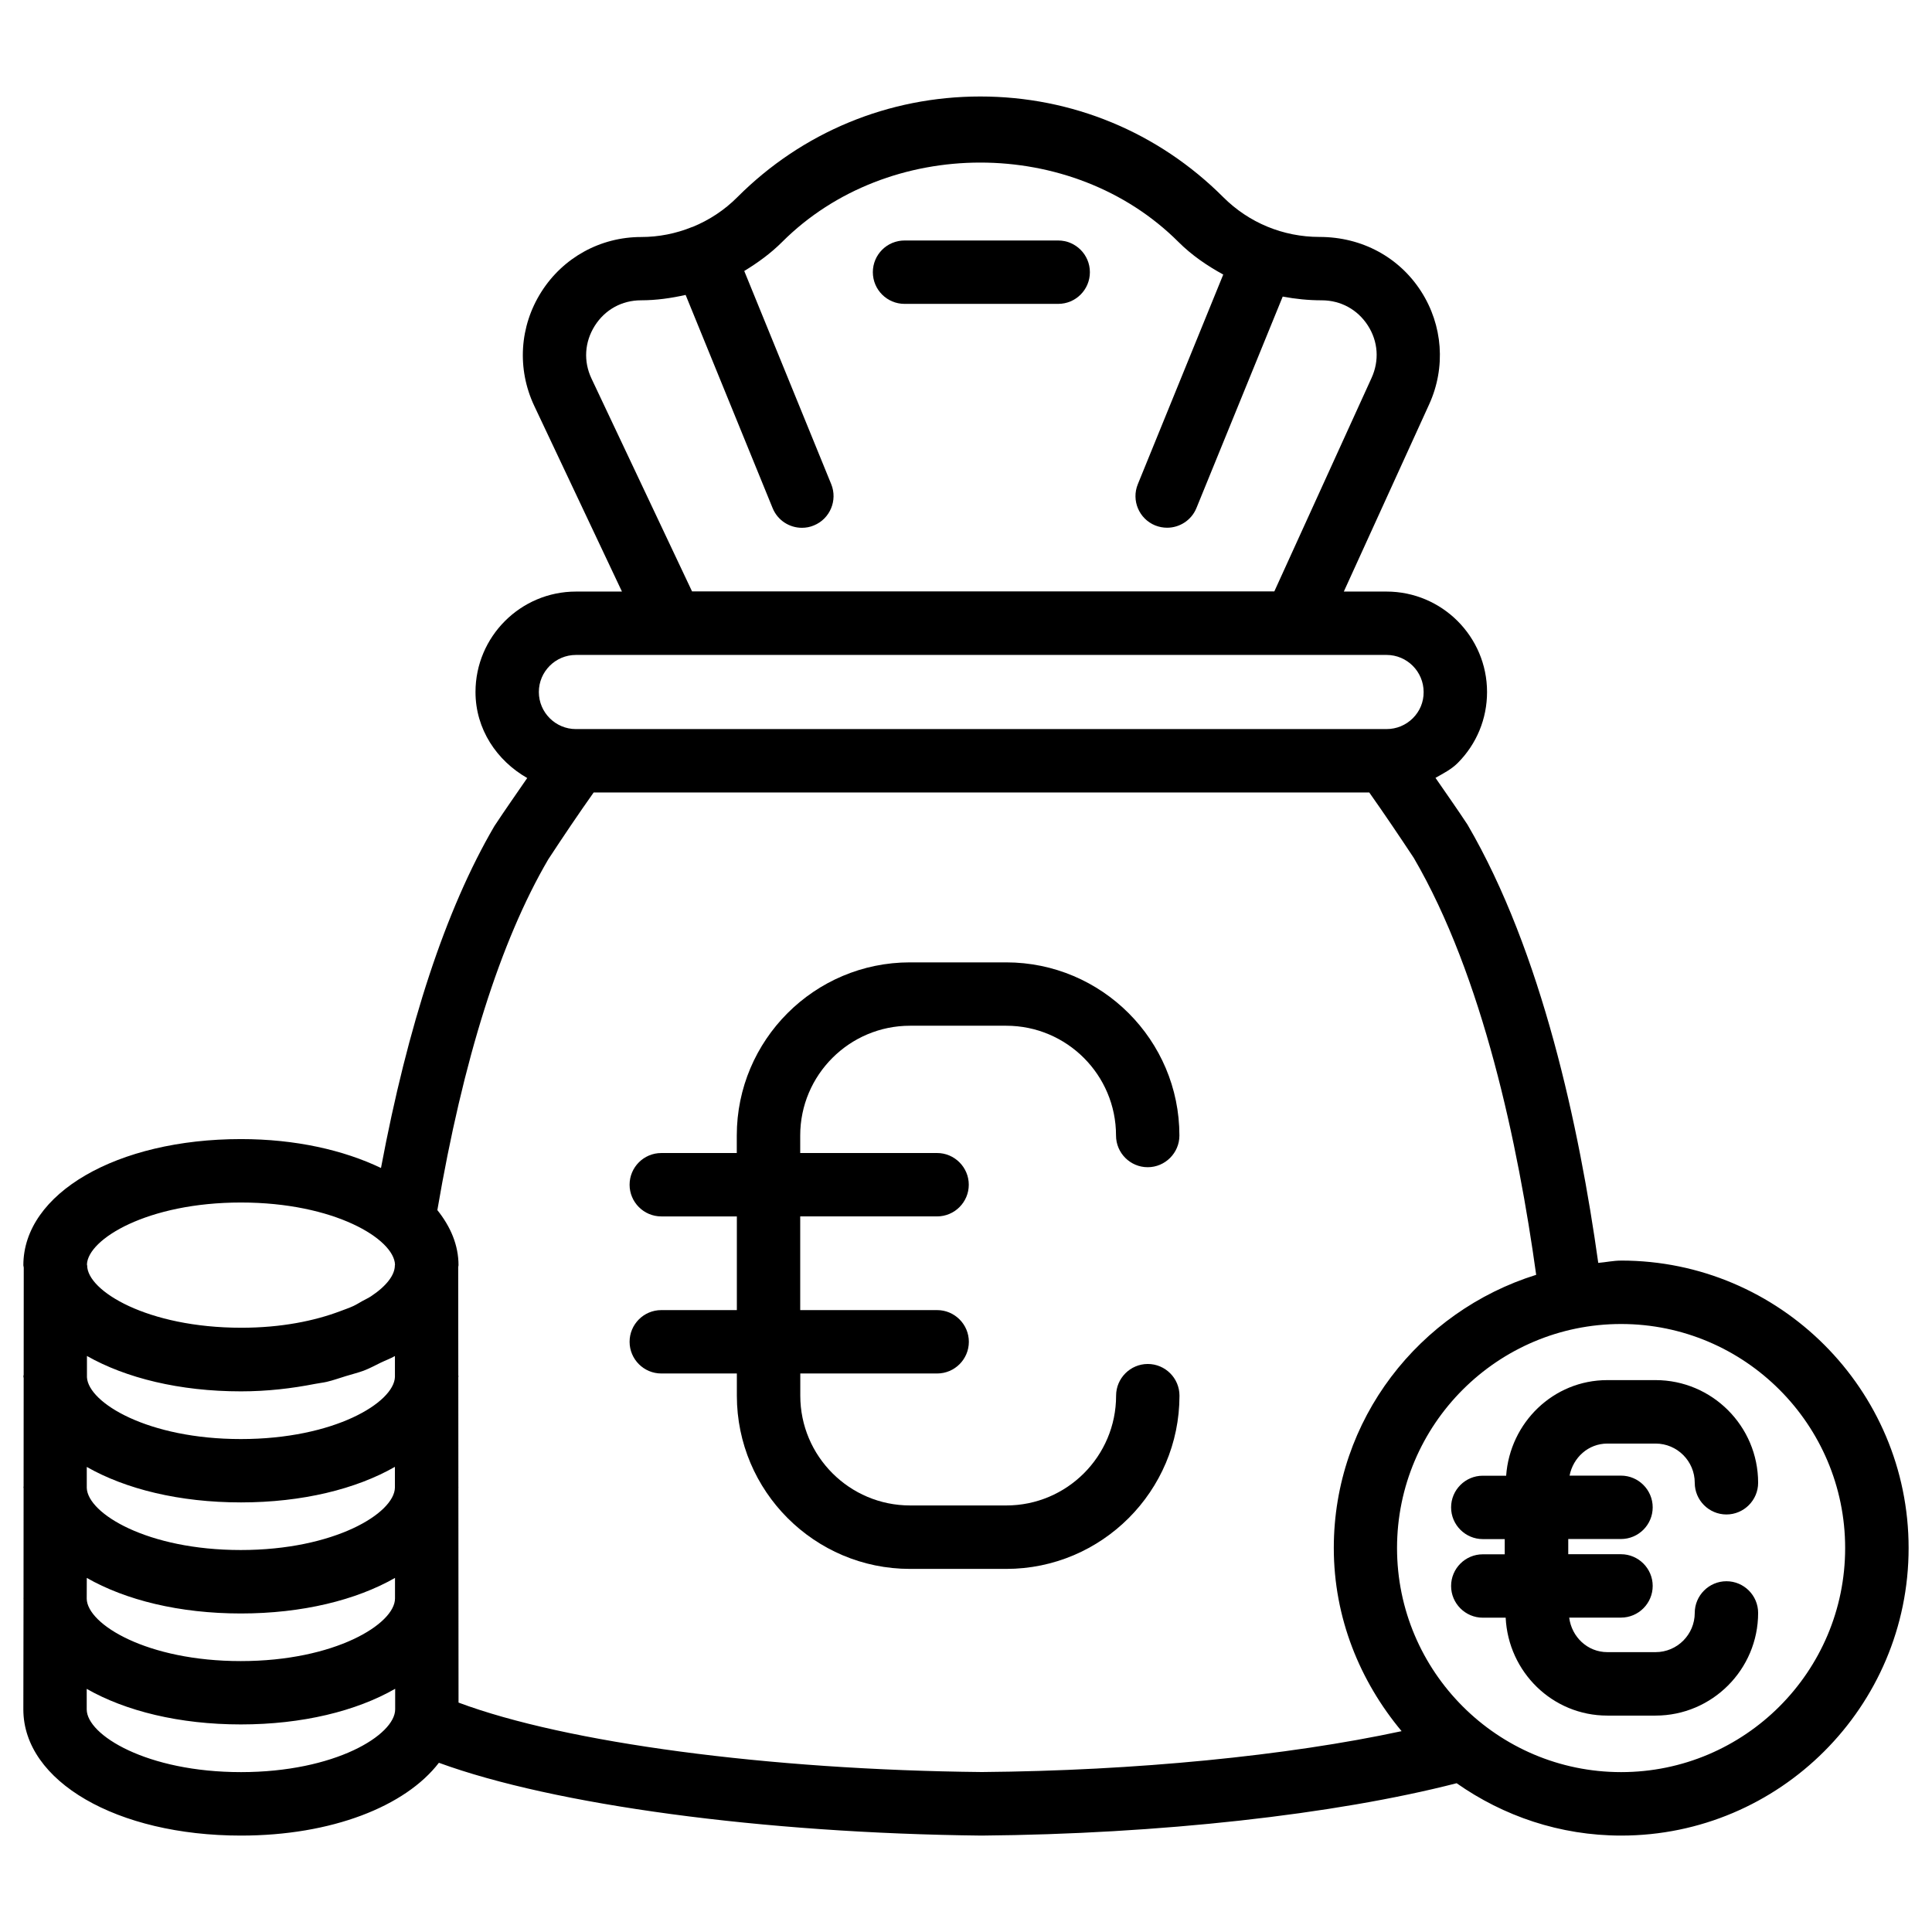 <?xml version="1.0" encoding="UTF-8"?>
<!-- Uploaded to: ICON Repo, www.svgrepo.com, Generator: ICON Repo Mixer Tools -->
<svg fill="#000000" width="800px" height="800px" version="1.1" viewBox="144 144 512 512" xmlns="http://www.w3.org/2000/svg">
 <g>
  <path d="m385.16 415.83h25.504c16.059 0 29.094 13.035 29.094 29.094 0 4.641 3.777 8.398 8.398 8.398 4.617 0 8.398-3.777 8.398-8.398 0-25.297-20.594-45.887-45.91-45.887h-25.504c-25.316 0-45.887 20.594-45.887 45.887v4.641h-20.008c-4.641 0-8.398 3.777-8.398 8.398 0 4.617 3.758 8.398 8.398 8.398h20.027v24.832l-20.027-0.004c-4.641 0-8.398 3.777-8.398 8.398 0 4.617 3.758 8.398 8.398 8.398h20.027v5.879c0 25.297 20.57 45.91 45.887 45.91h25.504c25.297 0 45.91-20.594 45.91-45.91 0-4.641-3.777-8.398-8.398-8.398-4.617 0-8.398 3.777-8.398 8.398 0 16.059-13.035 29.094-29.094 29.094h-25.504c-16.039 0-29.094-13.035-29.094-29.094v-5.879h36.273c4.641 0 8.398-3.777 8.398-8.398 0-4.617-3.777-8.398-8.398-8.398h-36.293v-24.832h36.273c4.641 0 8.398-3.777 8.398-8.398 0-4.617-3.777-8.398-8.398-8.398l-36.273 0.004v-4.641c0-16.059 13.059-29.094 29.094-29.094z"/>
  <path d="m569.97 526.56h12.785c5.711 0 10.371 4.66 10.371 10.391 0 4.641 3.777 8.398 8.398 8.398 4.617 0 8.398-3.777 8.398-8.398 0-14.988-12.195-27.207-27.184-27.207h-12.785c-14.316 0-25.801 11.273-26.809 25.336h-6.191c-4.641 0-8.398 3.777-8.398 8.398 0 4.617 3.777 8.398 8.398 8.398h5.816v4.031h-5.816c-4.641 0-8.398 3.777-8.398 8.398 0 4.617 3.777 8.398 8.398 8.398h6.066c0.691 14.379 12.387 25.945 26.934 25.945h12.785c14.988 0 27.184-12.219 27.184-27.207 0-4.641-3.777-8.398-8.398-8.398-4.617 0-8.398 3.777-8.398 8.398 0 5.731-4.66 10.391-10.371 10.391h-12.785c-5.269 0-9.469-4.031-10.117-9.152h13.73c4.641 0 8.398-3.777 8.398-8.398 0-4.617-3.777-8.398-8.398-8.398h-13.98v-4.031h13.98c4.641 0 8.398-3.777 8.398-8.398 0-4.617-3.777-8.398-8.398-8.398l-13.629 0.008c0.926-4.789 4.957-8.504 10.016-8.504z"/>
  <path d="m383.71 224.53h40.723c4.641 0 8.398-3.758 8.398-8.398s-3.777-8.398-8.398-8.398h-40.723c-4.641 0-8.398 3.758-8.398 8.398 0.004 4.641 3.762 8.398 8.398 8.398z"/>
  <path d="m573.62 478.07c-2.078 0-4.031 0.441-6.066 0.609-5.016-35.832-14.906-82.332-34.656-116.15-2.793-4.242-5.648-8.27-8.48-12.387 2.059-1.176 4.176-2.227 5.898-3.945 5.016-5.039 7.766-11.715 7.766-18.809 0-14.672-11.945-26.617-26.641-26.617h-11.316l22.629-49.645c4.43-9.742 3.633-20.93-2.164-29.934-5.793-9.004-15.641-14.402-26.91-14.402-9.637 0-18.727-3.758-25.527-10.559-17.191-17.191-40.055-26.66-64.363-26.66-24.328 0-47.191 9.469-64.363 26.66-3.438 3.461-7.488 6.106-11.895 7.91-0.043 0.02-0.082 0-0.125 0.02-0.02 0-0.02 0.02-0.043 0.02-4.219 1.707-8.754 2.629-13.457 2.629-10.789 0-20.676 5.438-26.449 14.547-5.793 9.133-6.488 20.383-1.891 30.168l23.258 49.246h-12.195c-14.672 0-26.617 11.945-26.617 26.617 0 9.887 5.668 18.199 13.707 22.797-2.875 4.199-5.731 8.23-8.691 12.723-12.973 22.148-22.965 52.859-30.062 90.621-9.91-4.746-22.652-7.66-37.113-7.66-32.875 0-57.664 14.379-57.664 33.441 0 0.211 0.105 0.398 0.105 0.629l-0.02 28.402c0 0.125-0.082 0.25-0.082 0.379 0 0.168 0.062 0.316 0.082 0.461l-0.02 28.695c0 0.082-0.043 0.168-0.043 0.25 0 0.105 0.043 0.211 0.043 0.316l-0.02 28.988c0 0.043-0.02 0.082-0.02 0.125 0 0.062 0.02 0.105 0.02 0.148l-0.047 29.305c0 19.062 24.793 33.441 57.664 33.441 24.016 0 43.578-7.727 52.461-19.293 30.438 11.148 85.816 18.684 143.82 19.293 47-0.398 93.562-5.562 125.89-13.875 12.387 8.691 27.375 13.875 43.602 13.875 42.004 0 76.18-34.195 76.18-76.203 0-42.004-34.176-76.18-76.18-76.18zm-272-247.73c2.731-4.305 7.199-6.758 12.281-6.758 4.031 0 7.957-0.566 11.797-1.426l23.051 56.488c1.324 3.254 4.449 5.227 7.766 5.227 1.051 0 2.141-0.188 3.168-0.629 4.281-1.742 6.34-6.656 4.598-10.938l-23.047-56.492c3.59-2.184 7.012-4.66 10.055-7.703 28.047-28.023 76.914-28.047 105 0 3.547 3.547 7.598 6.297 11.883 8.648l-22.633 55.547c-1.762 4.305 0.316 9.195 4.598 10.938 1.051 0.418 2.121 0.609 3.168 0.609 3.297 0 6.445-1.973 7.766-5.227l22.859-56.027c3.336 0.629 6.781 0.988 10.328 0.988 5.039 0 9.508 2.434 12.238 6.676 2.731 4.242 3.066 9.301 0.988 13.875l-25.777 56.594-154.31-0.004-26.637-56.383c-2.184-4.598-1.848-9.699 0.859-14.004zm-4.996 87.223h214.83c5.414 0 9.824 4.41 9.824 9.844 0.02 2.625-1.008 5.082-2.856 6.926-1.867 1.848-4.324 2.875-6.949 2.875l-214.85 0.004c-5.414 0-9.824-4.41-9.824-9.824 0-5.414 4.41-9.824 9.824-9.824zm-88.773 195.16c6.992 0 13.496-0.777 19.605-1.973 1.027-0.211 2.141-0.316 3.129-0.547 1.805-0.418 3.402-1.027 5.102-1.531 1.555-0.484 3.211-0.883 4.68-1.426 1.617-0.609 3-1.387 4.473-2.098 1.258-0.609 2.644-1.113 3.82-1.785v5.543c-0.25 6.781-16.078 16.457-40.828 16.457-24.602 0-40.367-9.574-40.789-16.352v-5.668c10.305 5.852 24.559 9.379 40.809 9.379zm-0.023 29.43c16.289 0 30.562-3.547 40.828-9.426v5.5c-0.125 6.781-15.996 16.543-40.852 16.543-24.73 0-40.535-9.656-40.809-16.438v-5.582c10.312 5.875 24.562 9.402 40.832 9.402zm-40.828 20.008c10.285 5.879 24.539 9.426 40.828 9.426 16.289 0 30.562-3.547 40.852-9.426v5.438c0 6.758-15.934 16.605-40.871 16.605-24.832 0-40.684-9.742-40.828-16.52zm40.852-99.484c24.793 0 40.621 9.699 40.828 16.48 0 0.082-0.043 0.148-0.043 0.211 0 2.519-2.227 5.457-6.32 8.164-0.672 0.441-1.555 0.859-2.332 1.281-0.777 0.441-1.469 0.883-2.352 1.301-1.051 0.484-2.309 0.922-3.484 1.363-6.781 2.562-15.598 4.387-26.176 4.387-24.938 0-40.871-9.781-40.871-16.5 0-0.082-0.043-0.168-0.062-0.273 0.254-6.734 16.082-16.414 40.812-16.414zm0 150.95c-24.938 0-40.871-9.844-40.871-16.625v-5.438c10.285 5.879 24.562 9.426 40.852 9.426 16.312 0 30.605-3.547 40.891-9.445v5.438c0 6.801-15.914 16.645-40.871 16.645zm57.664-18.43-0.02-27.605-0.02-29.305c0-0.043 0.02-0.082 0.02-0.125s-0.02-0.062-0.02-0.105l-0.02-29.074c0-0.082 0.043-0.168 0.043-0.25 0-0.062-0.043-0.125-0.043-0.211l-0.027-28.719c0-0.168 0.082-0.336 0.082-0.504 0-5.332-2.098-10.223-5.606-14.609 6.781-39.758 16.688-71.246 29.391-92.953 3.969-6.047 7.934-11.945 12.027-17.719h205.55c4.074 5.773 8.02 11.629 11.797 17.34 18.324 31.402 27.668 76.098 32.434 110.48-30.965 9.676-53.633 38.289-53.633 72.379 0 18.535 6.926 35.328 17.969 48.555-30.293 6.527-70.574 10.496-111.24 10.832-56.613-0.562-110.23-7.762-138.69-18.406zm308.1 18.43c-32.77 0-59.387-26.641-59.387-59.387s26.641-59.367 59.387-59.367 59.367 26.641 59.367 59.367c0.02 32.75-26.621 59.387-59.367 59.387z"/>
 </g>
</svg>